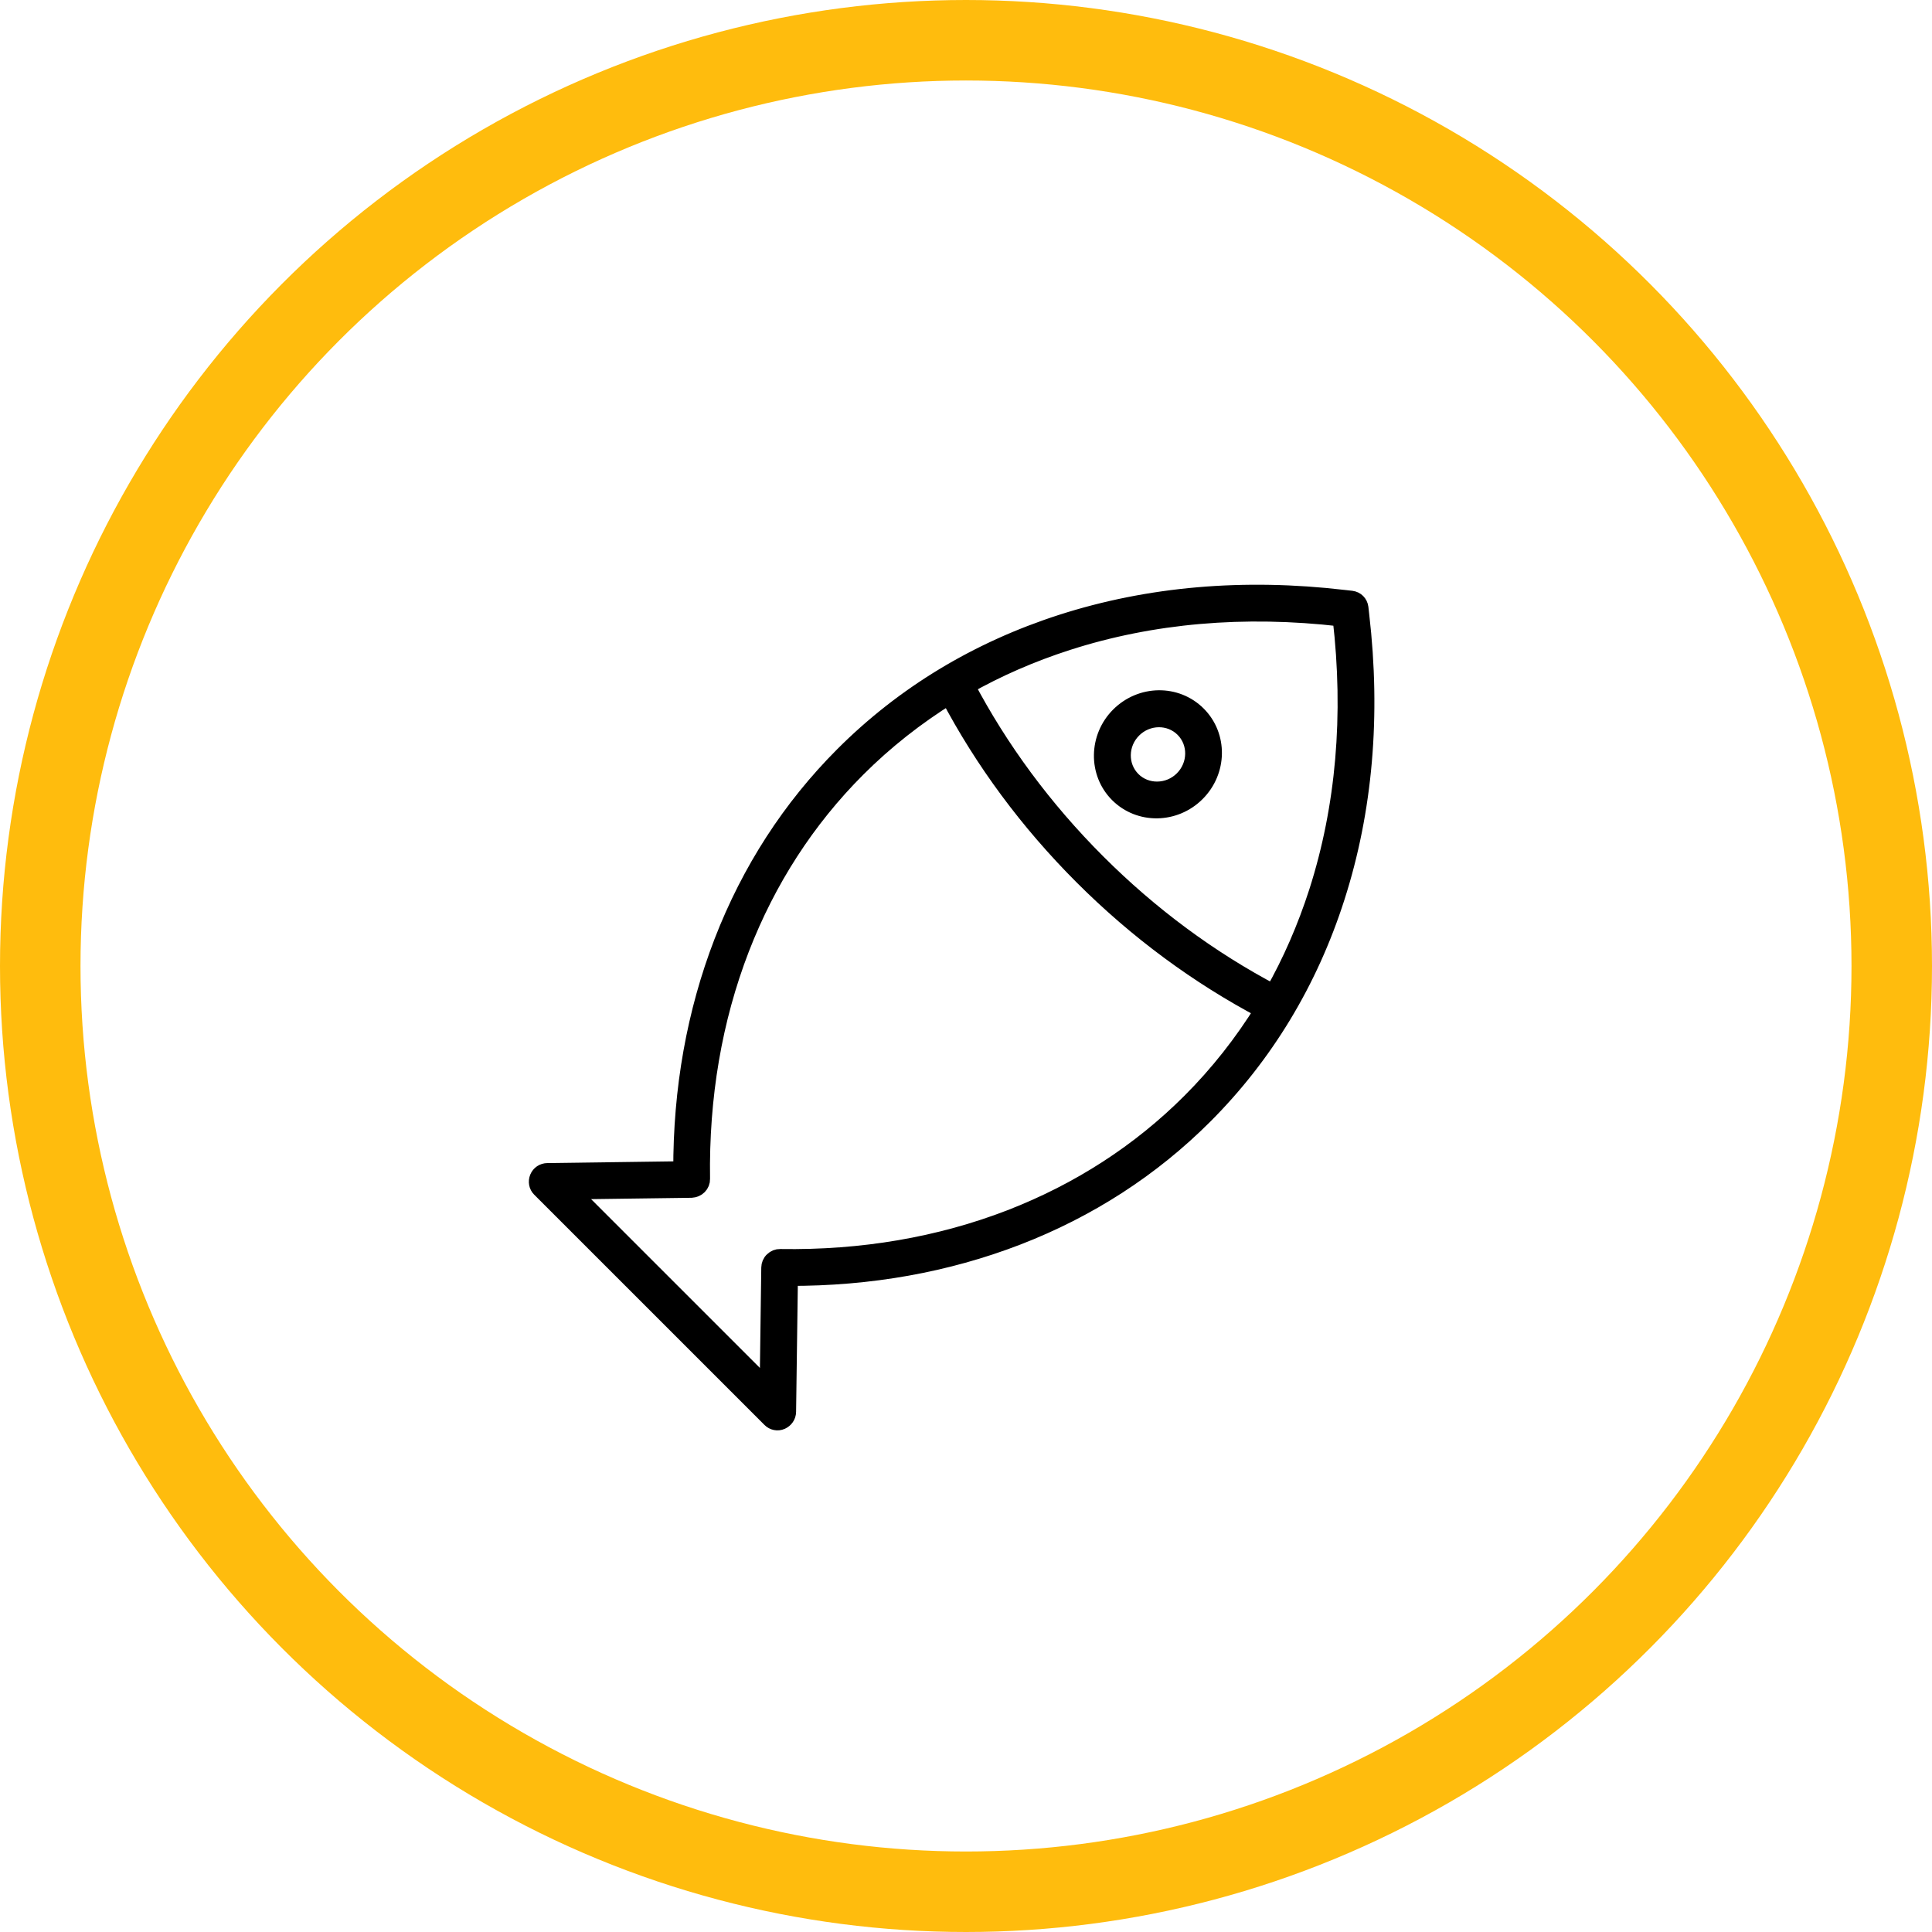 <?xml version="1.0" encoding="UTF-8"?>
<svg width="72px" height="72px" viewBox="0 0 72 72" version="1.1" xmlns="http://www.w3.org/2000/svg" xmlns:xlink="http://www.w3.org/1999/xlink">
    <!-- Generator: Sketch 55.2 (78181) - https://sketchapp.com -->
    <title>ryby</title>
    <desc>Created with Sketch.</desc>
    <g id="Allergens-icons-McD" stroke="none" stroke-width="1" fill="none" fill-rule="evenodd">
        <g transform="translate(-318, -98)" id="Group-4-Copy-7">
            <g transform="translate(318, 98)">
                <g id="ryby">
                    <circle id="Oval" stroke="#FFBC0D" stroke-width="3" cx="36" cy="36" r="34.5"></circle>
                    <g id="fish" transform="translate(37.5, 35.5) scale(-1, 1) rotate(-315) translate(-37.5, -35.5) translate(19, 26)" fill="#000000" fill-rule="nonzero" stroke="#000000" stroke-width="0.7">
                        <path d="M36.758,3.13 C36.628,3.076 36.486,3.106 36.386,3.203 L32.773,6.719 C30.641,4.572 28.255,2.913 25.683,1.773 C23.08,0.621 20.353,0.036 17.583,0.036 C14.403,0.036 11.298,0.802 8.367,2.304 C5.336,3.86 2.622,6.14 0.291,9.09 L0.118,9.307 C0.025,9.428 0.025,9.59 0.118,9.711 L0.291,9.928 C2.622,12.872 5.336,15.158 8.367,16.714 C11.298,18.222 14.403,18.982 17.583,18.982 C20.353,18.982 23.08,18.397 25.683,17.245 C28.255,16.105 30.641,14.446 32.773,12.299 L36.386,15.815 C36.486,15.912 36.628,15.936 36.758,15.888 C36.888,15.839 36.969,15.713 36.969,15.58 L36.969,3.438 C36.969,3.305 36.888,3.185 36.758,3.13 Z M0.83,9.524 L0.818,9.506 L0.83,9.488 C3.099,6.623 5.745,4.403 8.683,2.895 C9.941,2.25 11.23,1.743 12.544,1.381 C13.35,3.975 13.759,6.707 13.759,9.512 C13.759,12.317 13.35,15.049 12.544,17.643 C11.23,17.281 9.941,16.774 8.683,16.129 C5.745,14.615 3.099,12.395 0.83,9.524 Z M36.287,14.784 L33.009,11.593 C32.947,11.533 32.854,11.49 32.761,11.497 C32.668,11.497 32.581,11.533 32.519,11.599 C30.387,13.801 27.989,15.496 25.398,16.642 C22.882,17.751 20.254,18.318 17.583,18.318 C16.102,18.318 14.639,18.143 13.207,17.806 C14.025,15.158 14.447,12.371 14.447,9.506 C14.447,6.647 14.031,3.854 13.207,1.206 C14.645,0.869 16.108,0.694 17.583,0.694 C20.254,0.694 22.888,1.261 25.398,2.37 C27.989,3.517 30.381,5.211 32.519,7.413 C32.581,7.479 32.668,7.516 32.761,7.516 C32.854,7.516 32.941,7.479 33.009,7.419 L36.287,4.228 L36.287,14.784 Z" id="Shape"></path>
                        <path d="M9.28,6.262 C8.139,6.262 7.216,7.161 7.216,8.271 C7.216,9.381 8.139,10.279 9.28,10.279 C10.42,10.279 11.343,9.381 11.343,8.271 C11.343,7.167 10.414,6.262 9.28,6.262 Z M9.28,9.622 C8.517,9.622 7.897,9.019 7.897,8.277 C7.897,7.535 8.517,6.932 9.28,6.932 C10.042,6.932 10.662,7.535 10.662,8.277 C10.662,9.013 10.042,9.622 9.28,9.622 Z" id="Shape"></path>
                    </g>
                </g>
            </g>
        </g>
    </g>
</svg>